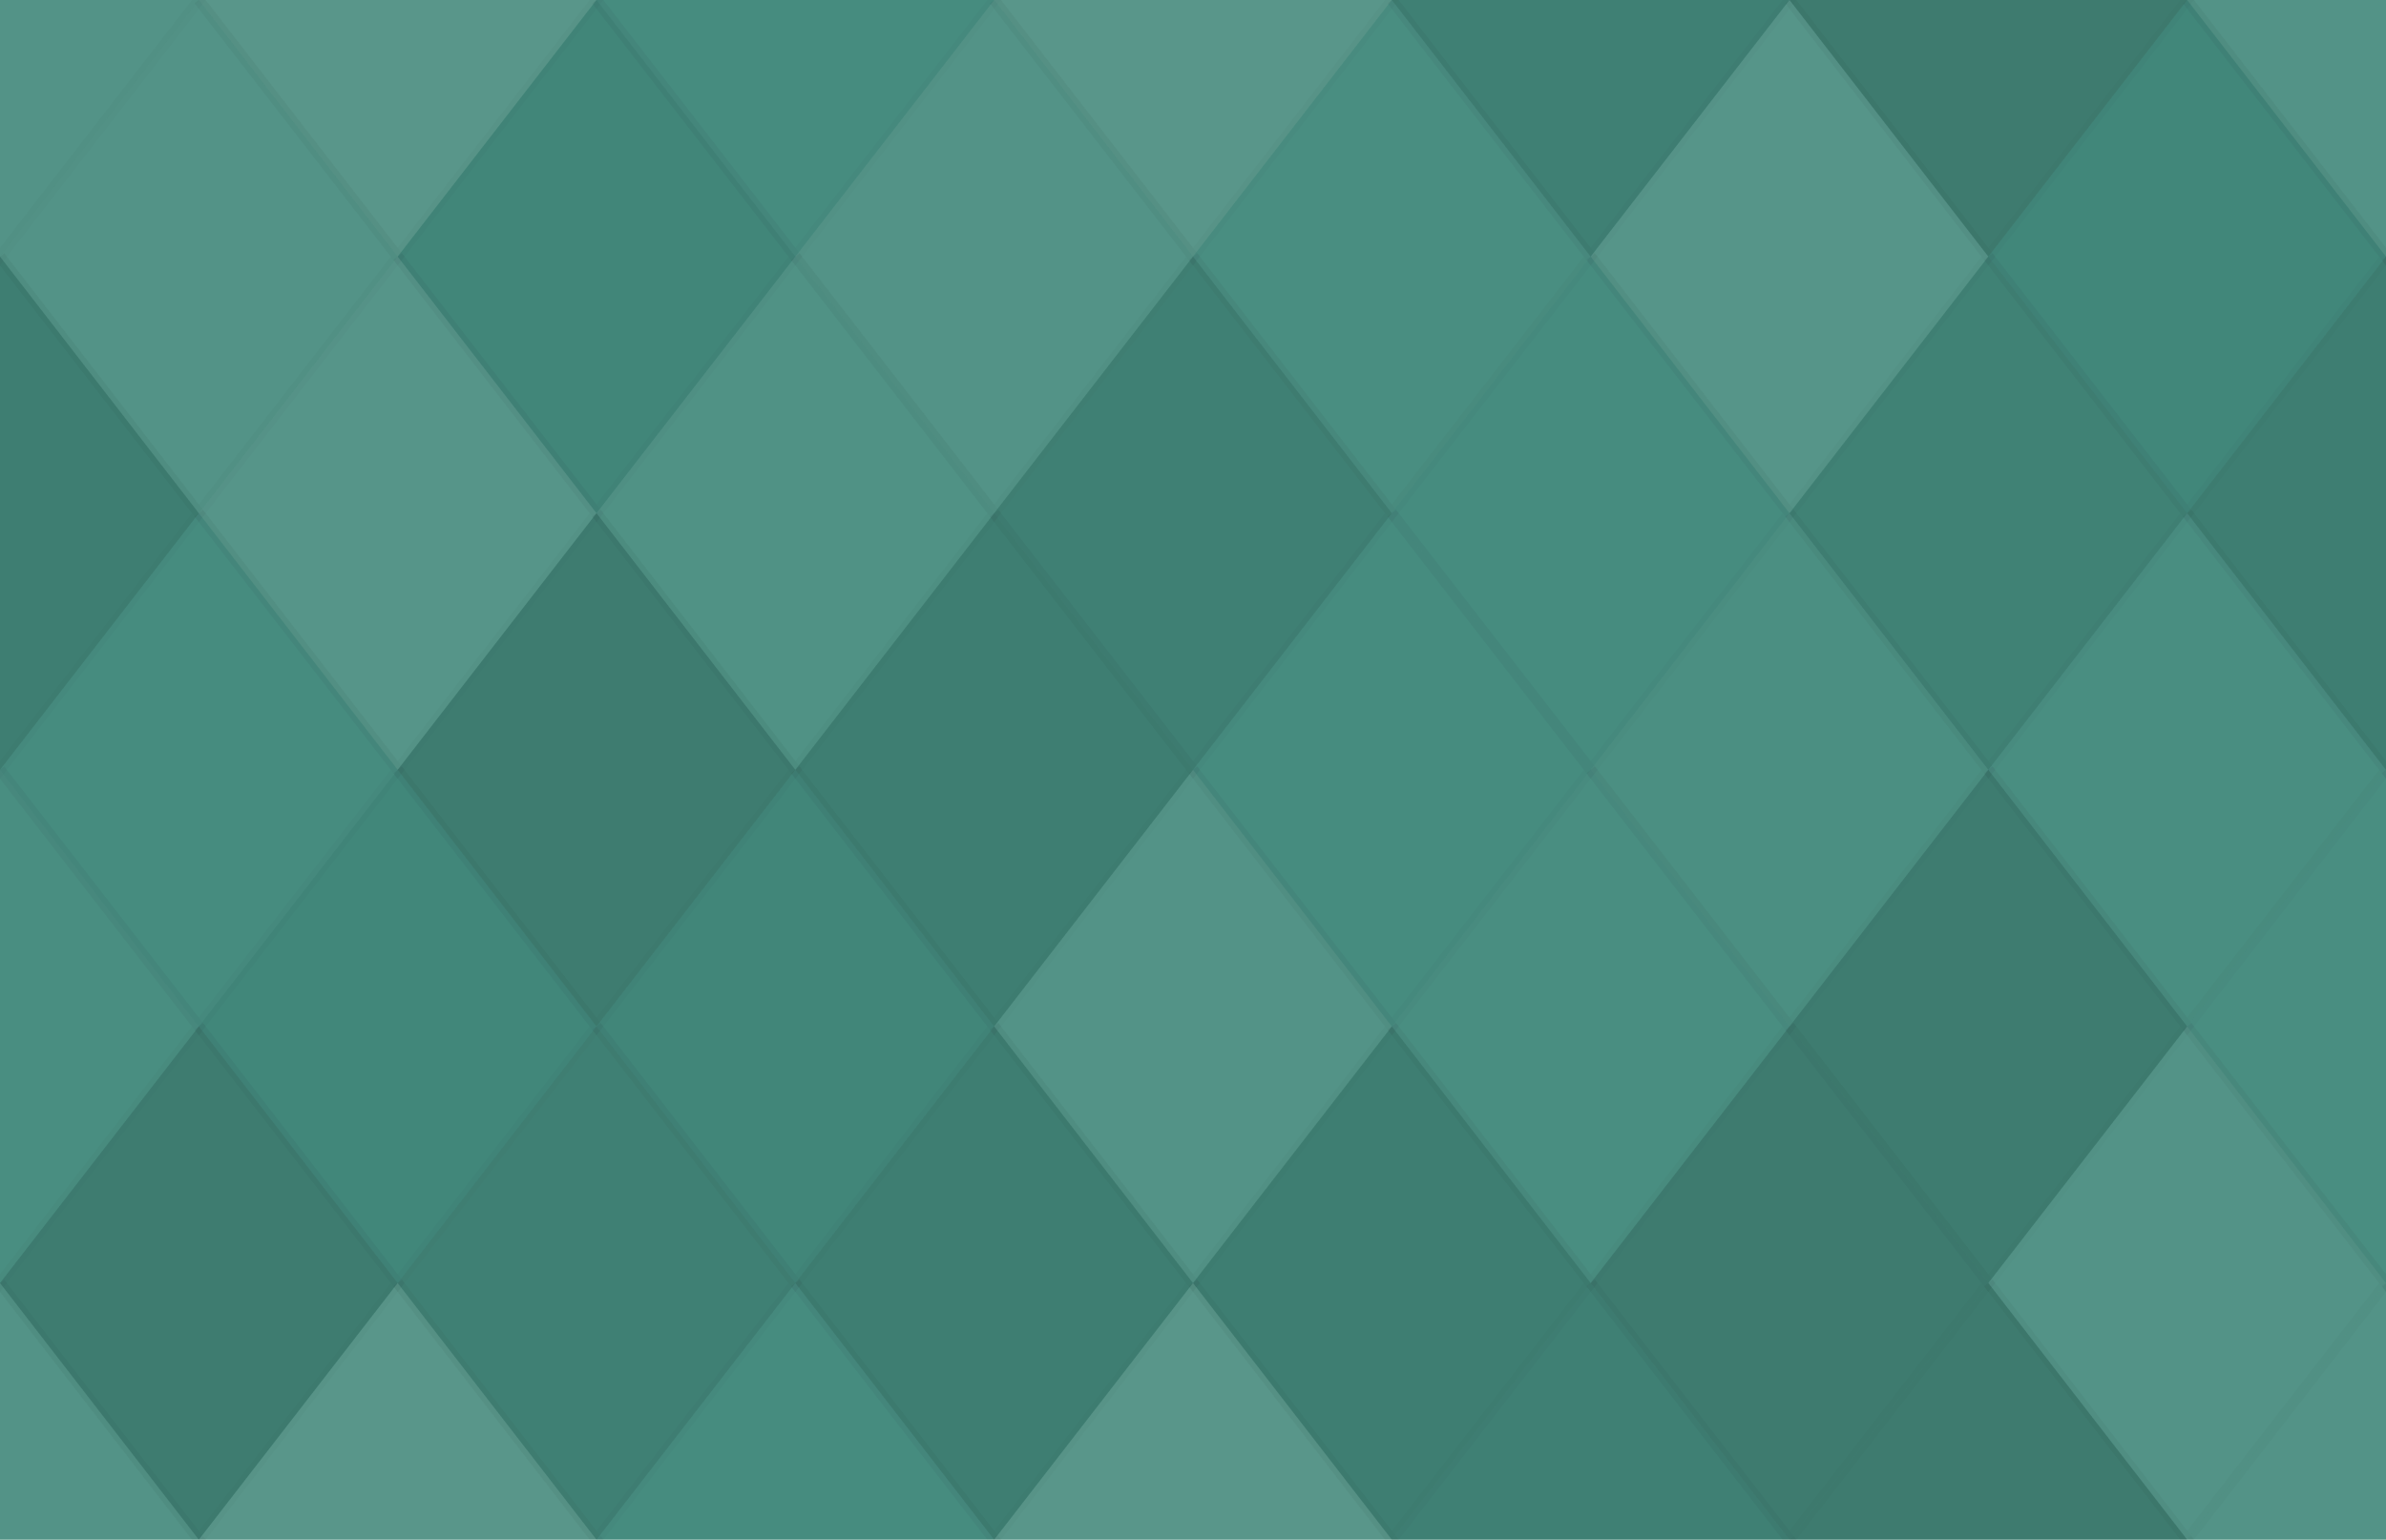 <svg xmlns="http://www.w3.org/2000/svg" width="220" height="142" viewbox="0 0 220 142" preserveAspectRatio="none"><rect x="0" y="0" width="100%" height="100%" fill="rgb(67, 139, 125)" /><polyline points="18.333, 0, 36.667, 23.667, 18.333, 47.333, 0, 23.667" fill="#ddd" fill-opacity="0.107" stroke="#000" stroke-opacity="0.02" transform="translate(-18.333, -23.667)" /><polyline points="18.333, 0, 36.667, 23.667, 18.333, 47.333, 0, 23.667" fill="#ddd" fill-opacity="0.107" stroke="#000" stroke-opacity="0.02" transform="translate(201.667, -23.667)" /><polyline points="18.333, 0, 36.667, 23.667, 18.333, 47.333, 0, 23.667" fill="#ddd" fill-opacity="0.107" stroke="#000" stroke-opacity="0.02" transform="translate(-18.333, 118.333)" /><polyline points="18.333, 0, 36.667, 23.667, 18.333, 47.333, 0, 23.667" fill="#ddd" fill-opacity="0.107" stroke="#000" stroke-opacity="0.02" transform="translate(201.667, 118.333)" /><polyline points="18.333, 0, 36.667, 23.667, 18.333, 47.333, 0, 23.667" fill="#ddd" fill-opacity="0.141" stroke="#000" stroke-opacity="0.02" transform="translate(18.333, -23.667)" /><polyline points="18.333, 0, 36.667, 23.667, 18.333, 47.333, 0, 23.667" fill="#ddd" fill-opacity="0.141" stroke="#000" stroke-opacity="0.02" transform="translate(18.333, 118.333)" /><polyline points="18.333, 0, 36.667, 23.667, 18.333, 47.333, 0, 23.667" fill="#ddd" fill-opacity="0.02" stroke="#000" stroke-opacity="0.02" transform="translate(55, -23.667)" /><polyline points="18.333, 0, 36.667, 23.667, 18.333, 47.333, 0, 23.667" fill="#ddd" fill-opacity="0.02" stroke="#000" stroke-opacity="0.02" transform="translate(55, 118.333)" /><polyline points="18.333, 0, 36.667, 23.667, 18.333, 47.333, 0, 23.667" fill="#ddd" fill-opacity="0.141" stroke="#000" stroke-opacity="0.02" transform="translate(91.667, -23.667)" /><polyline points="18.333, 0, 36.667, 23.667, 18.333, 47.333, 0, 23.667" fill="#ddd" fill-opacity="0.141" stroke="#000" stroke-opacity="0.02" transform="translate(91.667, 118.333)" /><polyline points="18.333, 0, 36.667, 23.667, 18.333, 47.333, 0, 23.667" fill="#222" fill-opacity="0.098" stroke="#000" stroke-opacity="0.02" transform="translate(128.333, -23.667)" /><polyline points="18.333, 0, 36.667, 23.667, 18.333, 47.333, 0, 23.667" fill="#222" fill-opacity="0.098" stroke="#000" stroke-opacity="0.02" transform="translate(128.333, 118.333)" /><polyline points="18.333, 0, 36.667, 23.667, 18.333, 47.333, 0, 23.667" fill="#222" fill-opacity="0.15" stroke="#000" stroke-opacity="0.02" transform="translate(165, -23.667)" /><polyline points="18.333, 0, 36.667, 23.667, 18.333, 47.333, 0, 23.667" fill="#222" fill-opacity="0.15" stroke="#000" stroke-opacity="0.02" transform="translate(165, 118.333)" /><polyline points="18.333, 0, 36.667, 23.667, 18.333, 47.333, 0, 23.667" fill="#ddd" fill-opacity="0.107" stroke="#000" stroke-opacity="0.02" transform="translate(0, 0)" /><polyline points="18.333, 0, 36.667, 23.667, 18.333, 47.333, 0, 23.667" fill="#ddd" fill-opacity="0.107" stroke="#000" stroke-opacity="0.02" transform="translate(220, 0)" /><polyline points="18.333, 0, 36.667, 23.667, 18.333, 47.333, 0, 23.667" fill="#222" fill-opacity="0.046" stroke="#000" stroke-opacity="0.02" transform="translate(36.667, 0)" /><polyline points="18.333, 0, 36.667, 23.667, 18.333, 47.333, 0, 23.667" fill="#ddd" fill-opacity="0.107" stroke="#000" stroke-opacity="0.02" transform="translate(73.333, 0)" /><polyline points="18.333, 0, 36.667, 23.667, 18.333, 47.333, 0, 23.667" fill="#ddd" fill-opacity="0.037" stroke="#000" stroke-opacity="0.02" transform="translate(110, 0)" /><polyline points="18.333, 0, 36.667, 23.667, 18.333, 47.333, 0, 23.667" fill="#ddd" fill-opacity="0.124" stroke="#000" stroke-opacity="0.02" transform="translate(146.667, 0)" /><polyline points="18.333, 0, 36.667, 23.667, 18.333, 47.333, 0, 23.667" fill="#222" fill-opacity="0.029" stroke="#000" stroke-opacity="0.02" transform="translate(183.333, 0)" /><polyline points="18.333, 0, 36.667, 23.667, 18.333, 47.333, 0, 23.667" fill="#222" fill-opacity="0.115" stroke="#000" stroke-opacity="0.02" transform="translate(-18.333, 23.667)" /><polyline points="18.333, 0, 36.667, 23.667, 18.333, 47.333, 0, 23.667" fill="#222" fill-opacity="0.115" stroke="#000" stroke-opacity="0.02" transform="translate(201.667, 23.667)" /><polyline points="18.333, 0, 36.667, 23.667, 18.333, 47.333, 0, 23.667" fill="#ddd" fill-opacity="0.124" stroke="#000" stroke-opacity="0.02" transform="translate(18.333, 23.667)" /><polyline points="18.333, 0, 36.667, 23.667, 18.333, 47.333, 0, 23.667" fill="#ddd" fill-opacity="0.089" stroke="#000" stroke-opacity="0.02" transform="translate(55, 23.667)" /><polyline points="18.333, 0, 36.667, 23.667, 18.333, 47.333, 0, 23.667" fill="#222" fill-opacity="0.098" stroke="#000" stroke-opacity="0.02" transform="translate(91.667, 23.667)" /><polyline points="18.333, 0, 36.667, 23.667, 18.333, 47.333, 0, 23.667" fill="#ddd" fill-opacity="0.02" stroke="#000" stroke-opacity="0.02" transform="translate(128.333, 23.667)" /><polyline points="18.333, 0, 36.667, 23.667, 18.333, 47.333, 0, 23.667" fill="#222" fill-opacity="0.081" stroke="#000" stroke-opacity="0.02" transform="translate(165, 23.667)" /><polyline points="18.333, 0, 36.667, 23.667, 18.333, 47.333, 0, 23.667" fill="#ddd" fill-opacity="0.02" stroke="#000" stroke-opacity="0.02" transform="translate(0, 47.333)" /><polyline points="18.333, 0, 36.667, 23.667, 18.333, 47.333, 0, 23.667" fill="#ddd" fill-opacity="0.02" stroke="#000" stroke-opacity="0.02" transform="translate(220, 47.333)" /><polyline points="18.333, 0, 36.667, 23.667, 18.333, 47.333, 0, 23.667" fill="#222" fill-opacity="0.133" stroke="#000" stroke-opacity="0.02" transform="translate(36.667, 47.333)" /><polyline points="18.333, 0, 36.667, 23.667, 18.333, 47.333, 0, 23.667" fill="#222" fill-opacity="0.115" stroke="#000" stroke-opacity="0.02" transform="translate(73.333, 47.333)" /><polyline points="18.333, 0, 36.667, 23.667, 18.333, 47.333, 0, 23.667" fill="#ddd" fill-opacity="0.02" stroke="#000" stroke-opacity="0.02" transform="translate(110, 47.333)" /><polyline points="18.333, 0, 36.667, 23.667, 18.333, 47.333, 0, 23.667" fill="#ddd" fill-opacity="0.055" stroke="#000" stroke-opacity="0.02" transform="translate(146.667, 47.333)" /><polyline points="18.333, 0, 36.667, 23.667, 18.333, 47.333, 0, 23.667" fill="#ddd" fill-opacity="0.037" stroke="#000" stroke-opacity="0.02" transform="translate(183.333, 47.333)" /><polyline points="18.333, 0, 36.667, 23.667, 18.333, 47.333, 0, 23.667" fill="#ddd" fill-opacity="0.037" stroke="#000" stroke-opacity="0.02" transform="translate(-18.333, 71)" /><polyline points="18.333, 0, 36.667, 23.667, 18.333, 47.333, 0, 23.667" fill="#ddd" fill-opacity="0.037" stroke="#000" stroke-opacity="0.02" transform="translate(201.667, 71)" /><polyline points="18.333, 0, 36.667, 23.667, 18.333, 47.333, 0, 23.667" fill="#222" fill-opacity="0.029" stroke="#000" stroke-opacity="0.02" transform="translate(18.333, 71)" /><polyline points="18.333, 0, 36.667, 23.667, 18.333, 47.333, 0, 23.667" fill="#222" fill-opacity="0.046" stroke="#000" stroke-opacity="0.02" transform="translate(55, 71)" /><polyline points="18.333, 0, 36.667, 23.667, 18.333, 47.333, 0, 23.667" fill="#ddd" fill-opacity="0.107" stroke="#000" stroke-opacity="0.02" transform="translate(91.667, 71)" /><polyline points="18.333, 0, 36.667, 23.667, 18.333, 47.333, 0, 23.667" fill="#ddd" fill-opacity="0.037" stroke="#000" stroke-opacity="0.02" transform="translate(128.333, 71)" /><polyline points="18.333, 0, 36.667, 23.667, 18.333, 47.333, 0, 23.667" fill="#222" fill-opacity="0.133" stroke="#000" stroke-opacity="0.02" transform="translate(165, 71)" /><polyline points="18.333, 0, 36.667, 23.667, 18.333, 47.333, 0, 23.667" fill="#222" fill-opacity="0.133" stroke="#000" stroke-opacity="0.02" transform="translate(0, 94.667)" /><polyline points="18.333, 0, 36.667, 23.667, 18.333, 47.333, 0, 23.667" fill="#222" fill-opacity="0.133" stroke="#000" stroke-opacity="0.02" transform="translate(220, 94.667)" /><polyline points="18.333, 0, 36.667, 23.667, 18.333, 47.333, 0, 23.667" fill="#222" fill-opacity="0.098" stroke="#000" stroke-opacity="0.02" transform="translate(36.667, 94.667)" /><polyline points="18.333, 0, 36.667, 23.667, 18.333, 47.333, 0, 23.667" fill="#222" fill-opacity="0.115" stroke="#000" stroke-opacity="0.02" transform="translate(73.333, 94.667)" /><polyline points="18.333, 0, 36.667, 23.667, 18.333, 47.333, 0, 23.667" fill="#222" fill-opacity="0.115" stroke="#000" stroke-opacity="0.02" transform="translate(110, 94.667)" /><polyline points="18.333, 0, 36.667, 23.667, 18.333, 47.333, 0, 23.667" fill="#222" fill-opacity="0.15" stroke="#000" stroke-opacity="0.02" transform="translate(146.667, 94.667)" /><polyline points="18.333, 0, 36.667, 23.667, 18.333, 47.333, 0, 23.667" fill="#ddd" fill-opacity="0.107" stroke="#000" stroke-opacity="0.02" transform="translate(183.333, 94.667)" /></svg>